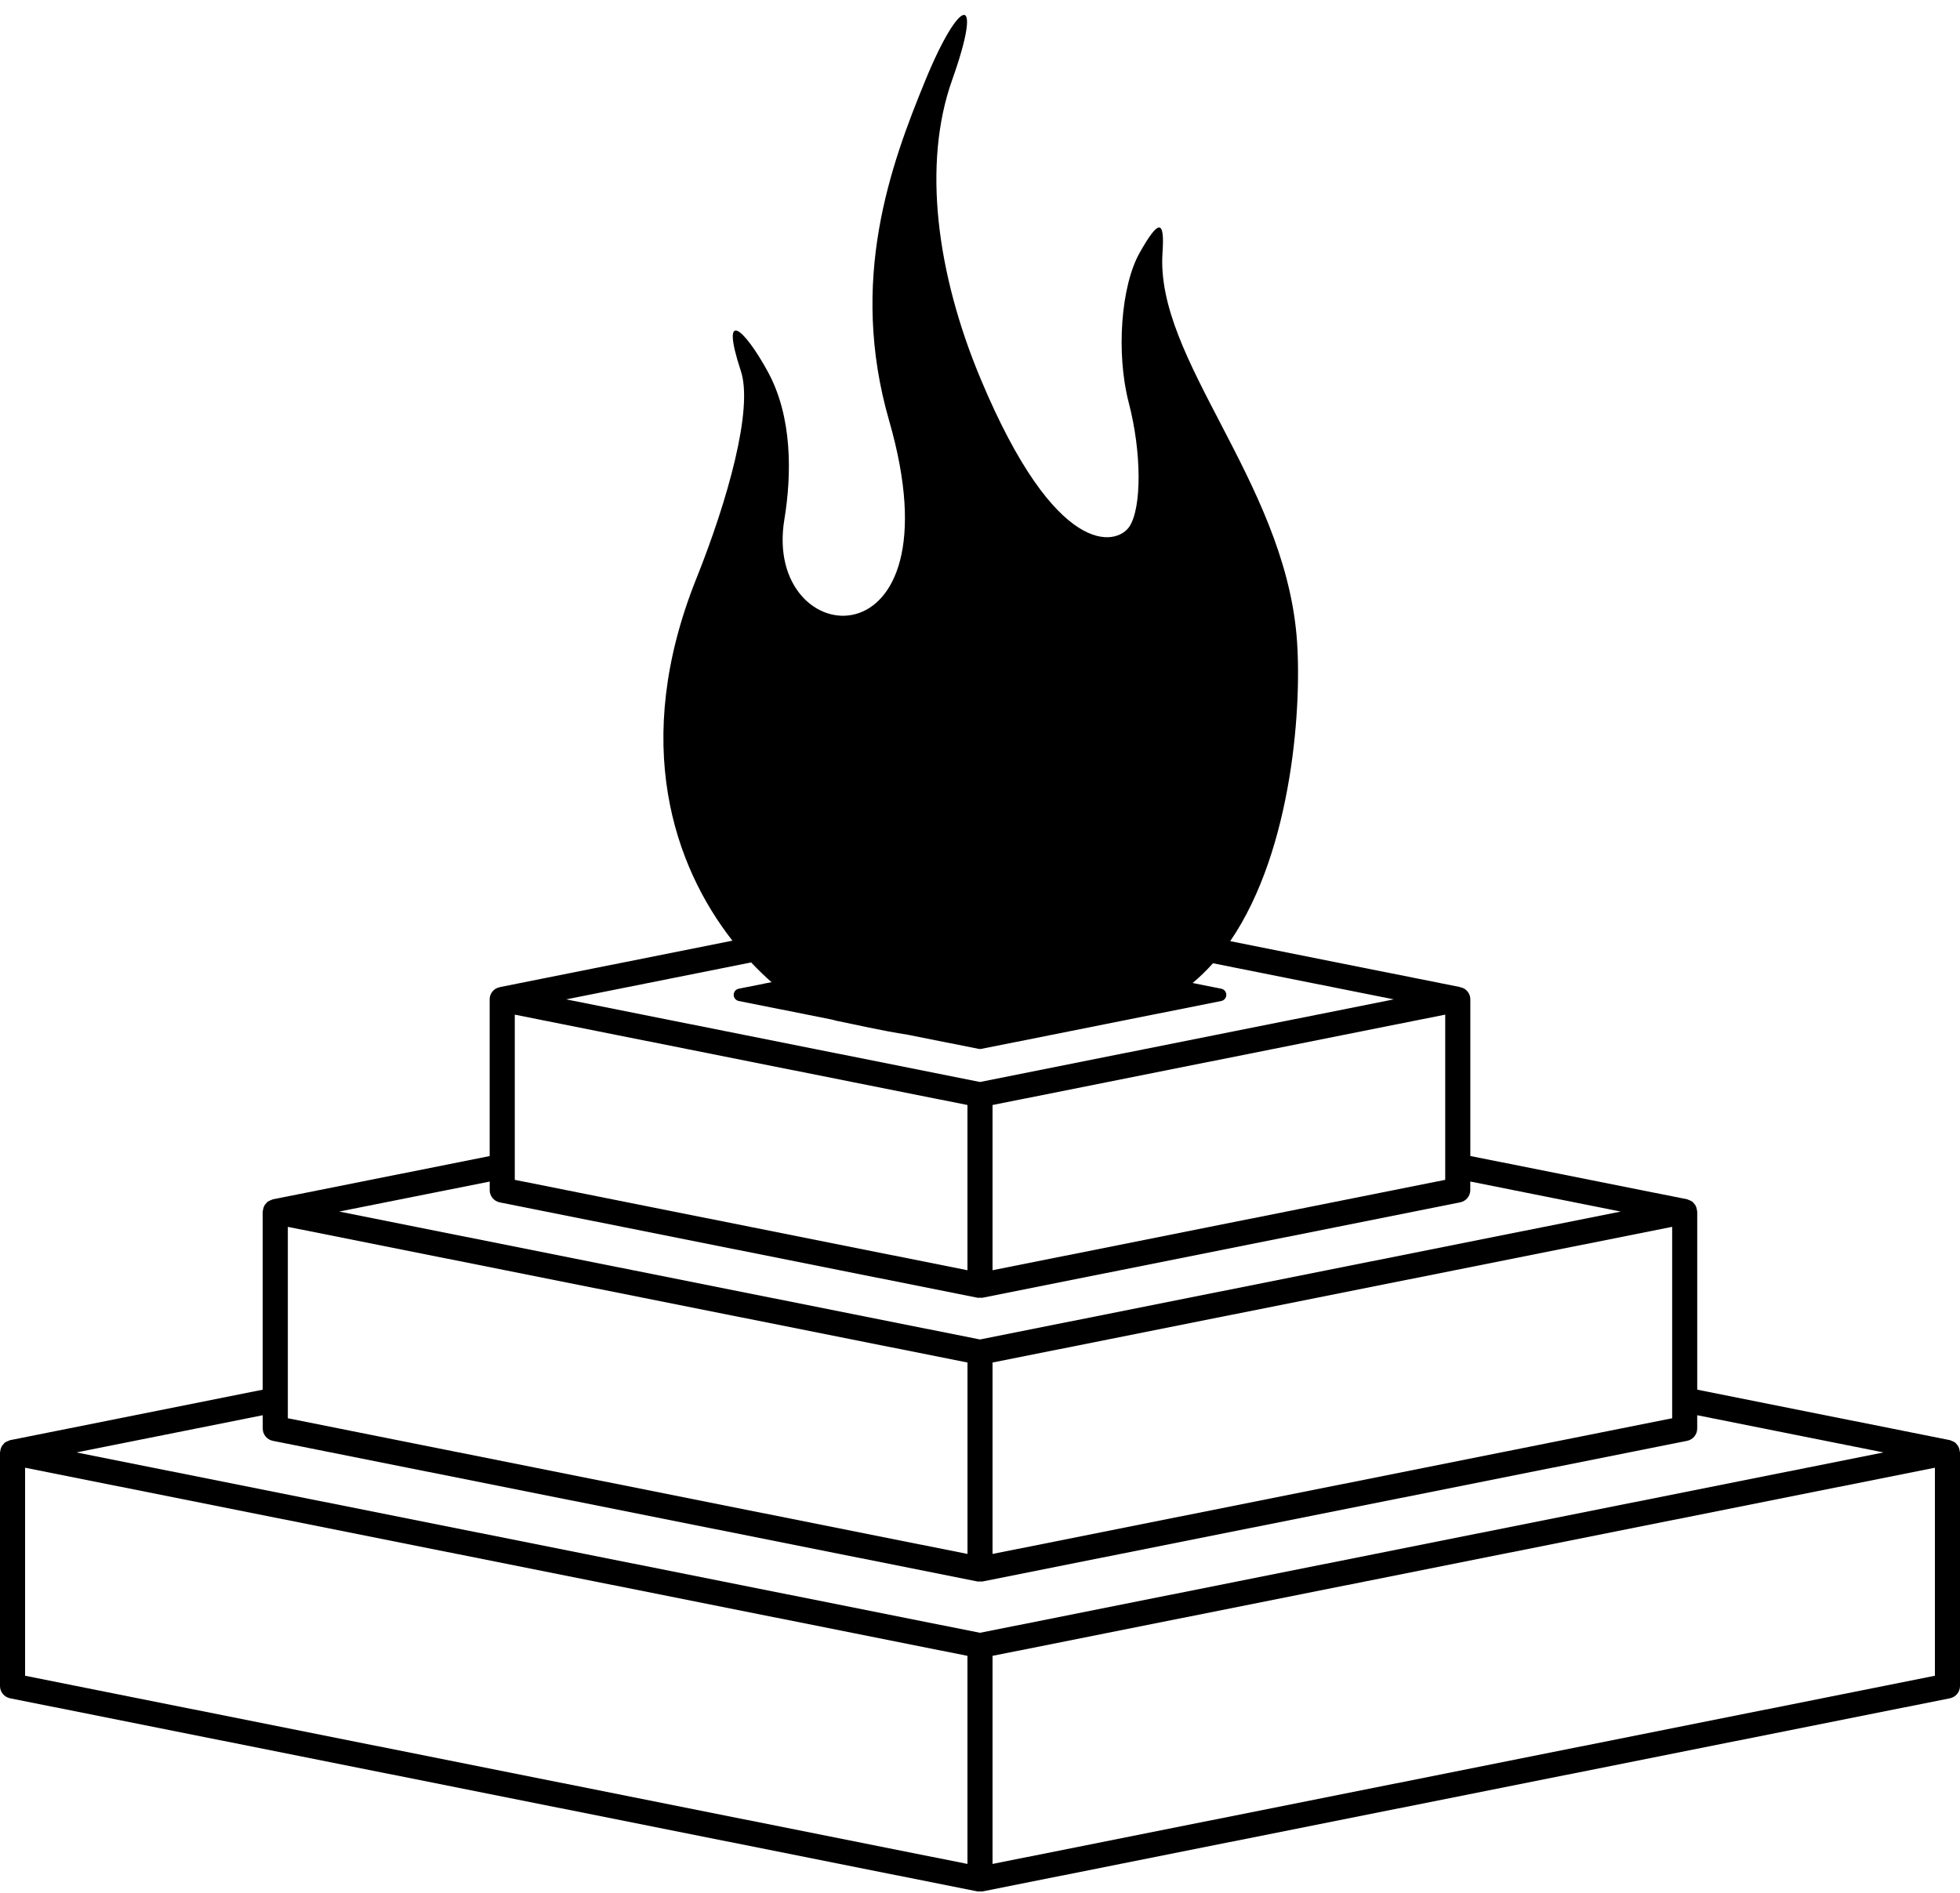 <svg width="118" height="114" viewBox="0 0 118 114" fill="none" xmlns="http://www.w3.org/2000/svg">
<path d="M117.985 87.393C117.979 87.328 117.964 87.268 117.944 87.207C117.929 87.17 117.917 87.134 117.899 87.099C117.867 87.04 117.823 86.992 117.777 86.942C117.757 86.921 117.746 86.894 117.725 86.876C117.716 86.868 117.706 86.868 117.697 86.861C117.642 86.82 117.577 86.793 117.511 86.767C117.476 86.754 117.446 86.734 117.411 86.727C117.405 86.725 117.399 86.721 117.393 86.719L102.18 83.68V72.955C102.18 72.931 102.167 72.913 102.165 72.889C102.159 72.824 102.144 72.764 102.124 72.703C102.109 72.666 102.097 72.629 102.079 72.595C102.047 72.536 102.004 72.488 101.957 72.438C101.937 72.417 101.927 72.39 101.906 72.372C101.896 72.364 101.886 72.364 101.877 72.358C101.822 72.316 101.758 72.29 101.691 72.263C101.656 72.25 101.626 72.232 101.591 72.222C101.585 72.221 101.579 72.216 101.573 72.215L88.52 69.609V60.178C88.52 59.954 88.418 59.738 88.243 59.595C88.147 59.515 88.03 59.47 87.91 59.446L87.911 59.438L74.063 56.672C77.867 51.118 78.406 42.218 78.058 38.26C77.234 28.884 69.549 21.638 69.988 15.216C70.129 13.177 69.748 13.209 68.614 15.216C67.479 17.225 67.185 21.293 67.958 24.259C68.732 27.226 68.746 30.579 67.991 31.713C67.234 32.845 63.59 33.707 59.033 22.803C56.388 16.473 55.521 9.868 57.326 4.806C59.228 -0.53 57.813 -0.286 55.712 4.834C53.596 9.988 51.092 16.869 53.53 25.333C57.868 40.387 45.889 39.353 47.222 31.279C47.669 28.566 47.71 25.105 46.23 22.389C44.818 19.798 43.318 18.434 44.606 22.353C45.351 24.623 43.822 30.096 41.921 34.846C37.956 44.753 40.599 52.175 44.095 56.644L30.087 59.44L30.089 59.447C29.968 59.471 29.853 59.517 29.757 59.596C29.581 59.74 29.48 59.954 29.48 60.18V69.614L16.424 72.219C16.418 72.221 16.413 72.225 16.405 72.227C16.372 72.235 16.342 72.256 16.31 72.266C16.242 72.292 16.176 72.319 16.12 72.361C16.111 72.367 16.101 72.369 16.093 72.375C16.072 72.393 16.061 72.42 16.042 72.44C15.995 72.488 15.951 72.537 15.918 72.596C15.898 72.631 15.886 72.669 15.871 72.706C15.85 72.767 15.836 72.825 15.83 72.889C15.829 72.913 15.815 72.932 15.815 72.957V83.682L0.607 86.721C0.601 86.722 0.596 86.727 0.589 86.728C0.556 86.736 0.525 86.757 0.494 86.767C0.426 86.793 0.359 86.82 0.303 86.862C0.294 86.868 0.284 86.87 0.276 86.876C0.255 86.894 0.245 86.919 0.225 86.941C0.178 86.989 0.134 87.039 0.101 87.097C0.082 87.132 0.069 87.17 0.054 87.207C0.033 87.266 0.02 87.326 0.014 87.39C0.014 87.415 0 87.436 0 87.459V101.525C0 101.883 0.254 102.192 0.607 102.263L58.852 113.894C58.902 113.905 58.95 113.891 59 113.891C59.05 113.891 59.098 113.905 59.148 113.894L117.393 102.263C117.746 102.192 118 101.883 118 101.525V87.459C118 87.436 117.986 87.417 117.985 87.393ZM45.223 57.954C45.632 58.388 46.041 58.786 46.449 59.141L44.474 59.536C44.298 59.571 44.171 59.726 44.171 59.905C44.171 60.085 44.298 60.24 44.474 60.275L50.109 61.399C50.21 61.431 50.311 61.456 50.403 61.476C51.534 61.701 53.012 62.053 54.656 62.308L58.926 63.16C58.974 63.17 59.024 63.17 59.074 63.16L73.526 60.275C73.702 60.24 73.829 60.085 73.829 59.905C73.829 59.726 73.702 59.571 73.526 59.536L71.8 59.191C72.235 58.829 72.644 58.431 73.025 58.003L83.915 60.177L59 65.152L34.087 60.178L45.223 57.954ZM87.008 61.096V71.045L59.755 76.488V66.539L87.008 61.096ZM30.992 61.098L58.245 66.539V76.488L30.992 71.045V61.098ZM29.482 71.148V71.663C29.482 72.022 29.735 72.331 30.089 72.402L58.852 78.144C58.902 78.155 58.95 78.141 59 78.141C59.05 78.141 59.098 78.155 59.148 78.144L87.91 72.4C88.263 72.329 88.517 72.021 88.517 71.662V71.146L97.575 72.955L58.998 80.657L20.422 72.955L29.482 71.148ZM100.671 73.874V85.402L59.755 93.572V82.045L100.671 73.874ZM17.329 73.876L58.247 82.045V93.572L17.329 85.402V73.876ZM58.245 112.238L1.51 100.907V88.379L58.245 99.708V112.238ZM59 98.32L4.603 87.459L15.818 85.219V86.021C15.818 86.38 16.072 86.689 16.425 86.76L58.852 95.23C58.902 95.241 58.95 95.227 59 95.227C59.05 95.227 59.098 95.241 59.148 95.23L101.572 86.76C101.925 86.689 102.179 86.38 102.179 86.021V85.219L113.397 87.459L59 98.32ZM116.49 100.907L59.755 112.238V99.708L116.49 88.379V100.907Z" fill="black"/>
</svg>
